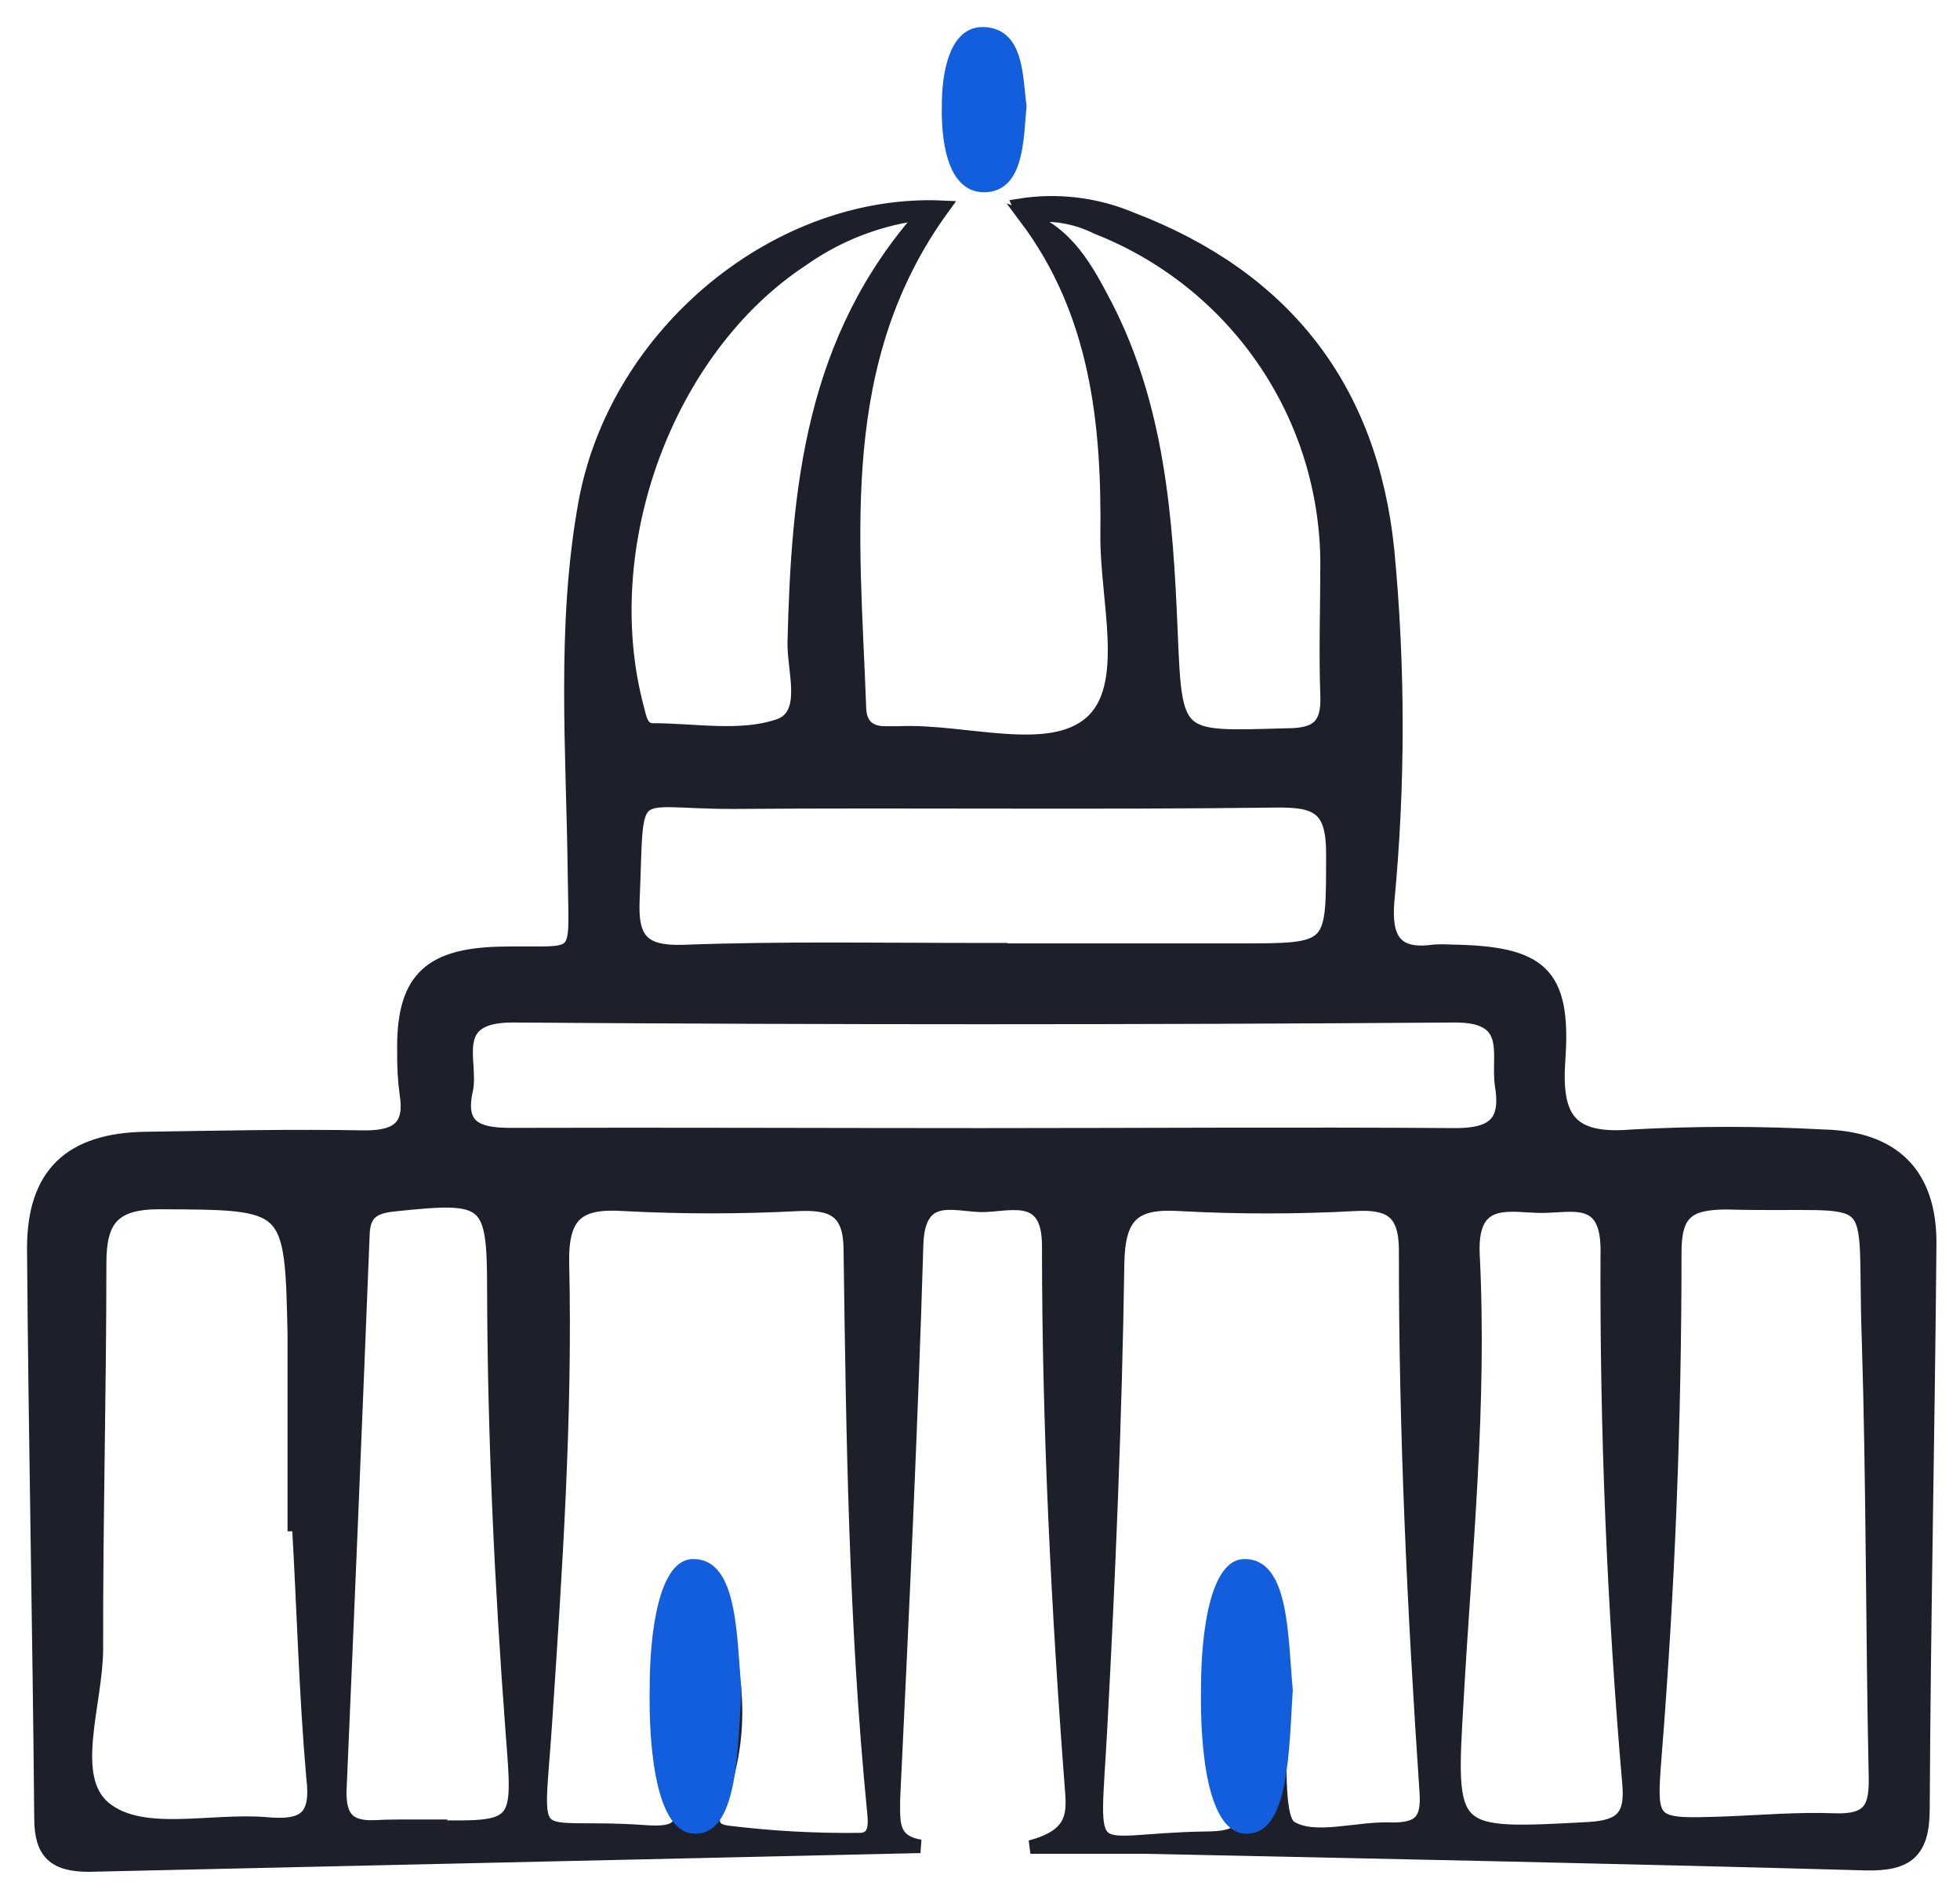 <svg width="58" height="56" viewBox="0 0 58 56" fill="none" xmlns="http://www.w3.org/2000/svg">
<path d="M30.451 6.392C30.396 6.392 30.327 6.392 30.3 6.324C30.243 6.248 30.194 6.165 30.156 6.078C31.278 5.896 32.428 6.033 33.475 6.474C38.009 8.202 40.574 11.481 41.061 16.289C41.39 19.744 41.39 23.222 41.061 26.677C40.972 27.776 41.287 28.309 42.432 28.145C42.604 28.135 42.776 28.135 42.947 28.145C45.594 28.186 46.301 28.787 46.122 31.349C45.999 33.09 46.445 33.773 48.303 33.616C50.186 33.513 52.072 33.513 53.955 33.616C56.012 33.664 57.117 34.716 57.103 36.806C57.055 42.379 56.931 47.945 56.904 53.518C56.904 54.802 56.431 55.171 55.183 55.136C48.105 54.938 41.02 54.795 33.921 54.645C32.954 54.645 31.987 54.645 30.492 54.645C31.74 54.317 31.767 53.723 31.72 53.033C31.308 47.651 31.034 42.255 31.034 36.853C31.034 35.296 30.018 35.61 29.182 35.658C28.345 35.706 27.179 35.105 27.124 36.819C26.96 42.283 26.699 47.747 26.438 53.211C26.438 53.894 26.356 54.481 27.234 54.624C19.031 54.811 10.831 54.995 2.632 55.178C1.597 55.178 1.219 54.802 1.213 53.812C1.165 48.184 1.041 42.556 1 36.922C1 34.743 2.084 33.718 4.299 33.684C6.514 33.65 8.64 33.602 10.808 33.643C11.809 33.643 12.179 33.295 12.022 32.339C11.971 31.945 11.948 31.548 11.953 31.15C11.912 29.04 12.639 28.261 14.772 28.207C17.262 28.145 17.035 28.589 17.001 25.925C16.96 22.231 16.651 18.529 17.317 14.868C18.236 9.848 23.03 5.901 27.913 6.133C24.614 10.654 25.245 15.811 25.43 20.892C25.43 21.452 25.718 21.712 26.281 21.684C26.397 21.684 26.514 21.684 26.623 21.684C28.558 21.602 31.034 22.463 32.275 21.384C33.516 20.305 32.741 17.737 32.762 15.838C32.803 12.512 32.46 9.24 30.355 6.44C31.596 6.898 32.158 7.97 32.714 9.029C34.271 12.047 34.511 15.339 34.648 18.645C34.785 21.951 34.778 21.835 38.077 21.746C38.955 21.746 39.305 21.493 39.271 20.585C39.223 19.28 39.271 17.969 39.271 16.665C39.265 14.519 38.612 12.424 37.396 10.652C36.181 8.88 34.459 7.513 32.453 6.727C31.835 6.417 31.137 6.3 30.451 6.392ZM37.309 46.832C38.385 48.369 37.447 53.598 38.187 54.064C38.921 54.515 40.183 54.064 41.205 54.119C42.042 54.119 42.261 53.832 42.206 53.013C41.843 47.678 41.589 42.344 41.596 36.997C41.596 35.836 41.129 35.569 40.066 35.631C38.355 35.723 36.64 35.723 34.929 35.631C33.557 35.542 33.091 35.945 33.071 37.4C33.002 41.996 32.81 46.599 32.563 51.189C32.337 55.362 32.035 54.44 35.67 54.385C36.74 54.385 37.042 54.098 36.651 52.978C36.268 51.971 36.13 50.888 36.248 49.817C36.366 48.746 36.737 47.719 37.33 46.818L37.309 46.832ZM20.65 46.77C21.238 47.71 21.605 48.77 21.724 49.871C21.842 50.972 21.71 52.086 21.336 53.129C21.212 53.525 20.794 54.105 21.514 54.208C22.813 54.369 24.121 54.442 25.43 54.426C25.979 54.426 25.883 53.866 25.849 53.484C25.314 48.02 25.238 42.495 25.163 36.997C25.163 35.822 24.655 35.583 23.613 35.631C21.904 35.72 20.191 35.72 18.482 35.631C17.111 35.535 16.61 35.924 16.644 37.386C16.747 41.928 16.439 46.456 16.137 50.984C15.876 54.911 15.54 53.948 19.052 54.194C20.039 54.269 20.382 54.092 19.984 52.985C19.599 51.967 19.463 50.872 19.588 49.791C19.713 48.71 20.096 47.674 20.705 46.77H20.65ZM55.292 39.592C55.128 34.879 55.875 35.713 51.108 35.583C49.915 35.583 49.552 35.897 49.559 37.099C49.559 42.037 49.367 46.968 48.975 51.892C48.811 54.016 48.797 54.016 51.033 53.941C52.11 53.9 53.2 53.805 54.277 53.846C55.354 53.887 55.519 53.47 55.498 52.541C55.405 48.203 55.428 43.922 55.292 39.592ZM8.819 45.104H8.709C8.709 43.232 8.709 41.361 8.709 39.489C8.627 35.542 8.613 35.597 4.724 35.576C3.352 35.576 2.948 36.081 2.948 37.372C2.948 41.17 2.845 44.974 2.852 48.771C2.852 50.397 1.981 52.575 3.092 53.491C4.203 54.406 6.247 53.818 7.893 53.962C8.976 54.057 9.415 53.805 9.264 52.596C9.045 50.096 8.983 47.596 8.839 45.104H8.819ZM29.031 33.575C33.708 33.575 38.386 33.541 43.063 33.575C44.209 33.575 44.62 33.206 44.435 32.1C44.305 31.191 44.826 30.051 43.063 30.051C33.763 30.119 24.463 30.119 15.163 30.051C13.194 30.051 13.99 31.417 13.791 32.27C13.544 33.391 14.168 33.575 15.163 33.568C19.806 33.554 24.429 33.575 29.052 33.575H29.031ZM29.099 28.111C31.603 28.111 34.113 28.111 36.644 28.111C39.518 28.111 39.435 28.111 39.442 25.249C39.442 23.883 38.969 23.678 37.755 23.692C32.392 23.761 27.035 23.692 21.672 23.733C18.524 23.733 18.88 23.05 18.729 26.608C18.674 27.776 18.99 28.193 20.224 28.152C23.187 28.043 26.15 28.098 29.12 28.098L29.099 28.111ZM43.111 50.301C42.871 54.351 42.871 54.324 47 54.105C47.974 54.051 48.29 53.75 48.207 52.787C47.75 47.528 47.535 42.258 47.563 36.976C47.563 35.337 46.548 35.678 45.642 35.685C44.737 35.692 43.53 35.289 43.585 37.051C43.816 41.588 43.361 45.833 43.111 50.301ZM12.577 54.044C15.437 54.105 15.382 54.105 15.163 51.271C14.834 46.913 14.628 42.542 14.614 38.171C14.614 35.44 14.45 35.351 11.693 35.638C11.075 35.699 10.76 35.863 10.739 36.519C10.52 42.023 10.291 47.526 10.053 53.026C10.053 53.778 10.321 54.064 11.034 54.051C11.576 54.023 12.09 54.03 12.598 54.03L12.577 54.044ZM27.351 6.304C26.056 6.451 24.82 6.921 23.757 7.67C19.696 10.333 17.584 16.2 18.86 20.96C18.935 21.233 18.976 21.589 19.312 21.596C20.561 21.596 21.912 21.855 23.037 21.473C23.962 21.165 23.489 19.861 23.503 19.007C23.619 14.472 24.01 10.033 27.371 6.29L27.351 6.304Z" fill="#1D202A" stroke="#1D202A" stroke-width="0.4"/>
<path d="M30.177 3.138C30.088 4.087 30.108 5.508 29.107 5.487C28.208 5.487 28.044 4.067 28.071 3.09C28.071 2.236 28.27 0.993 29.072 1C30.108 1 30.06 2.277 30.177 3.138Z" fill="#125EDC" stroke="#125EDC" stroke-width="0.4"/>
<path d="M21.942 49.995C21.827 51.713 21.853 54.285 20.562 54.248C19.403 54.248 19.191 51.676 19.226 49.908C19.226 48.363 19.483 46.113 20.518 46.125C21.853 46.125 21.791 48.437 21.942 49.995Z" fill="#125EDC"/>
<path d="M38.256 49.995C38.141 51.713 38.168 54.285 36.876 54.248C35.718 54.248 35.505 51.676 35.541 49.908C35.541 48.363 35.797 46.113 36.832 46.125C38.168 46.125 38.106 48.437 38.256 49.995Z" fill="#125EDC"/>
</svg>
